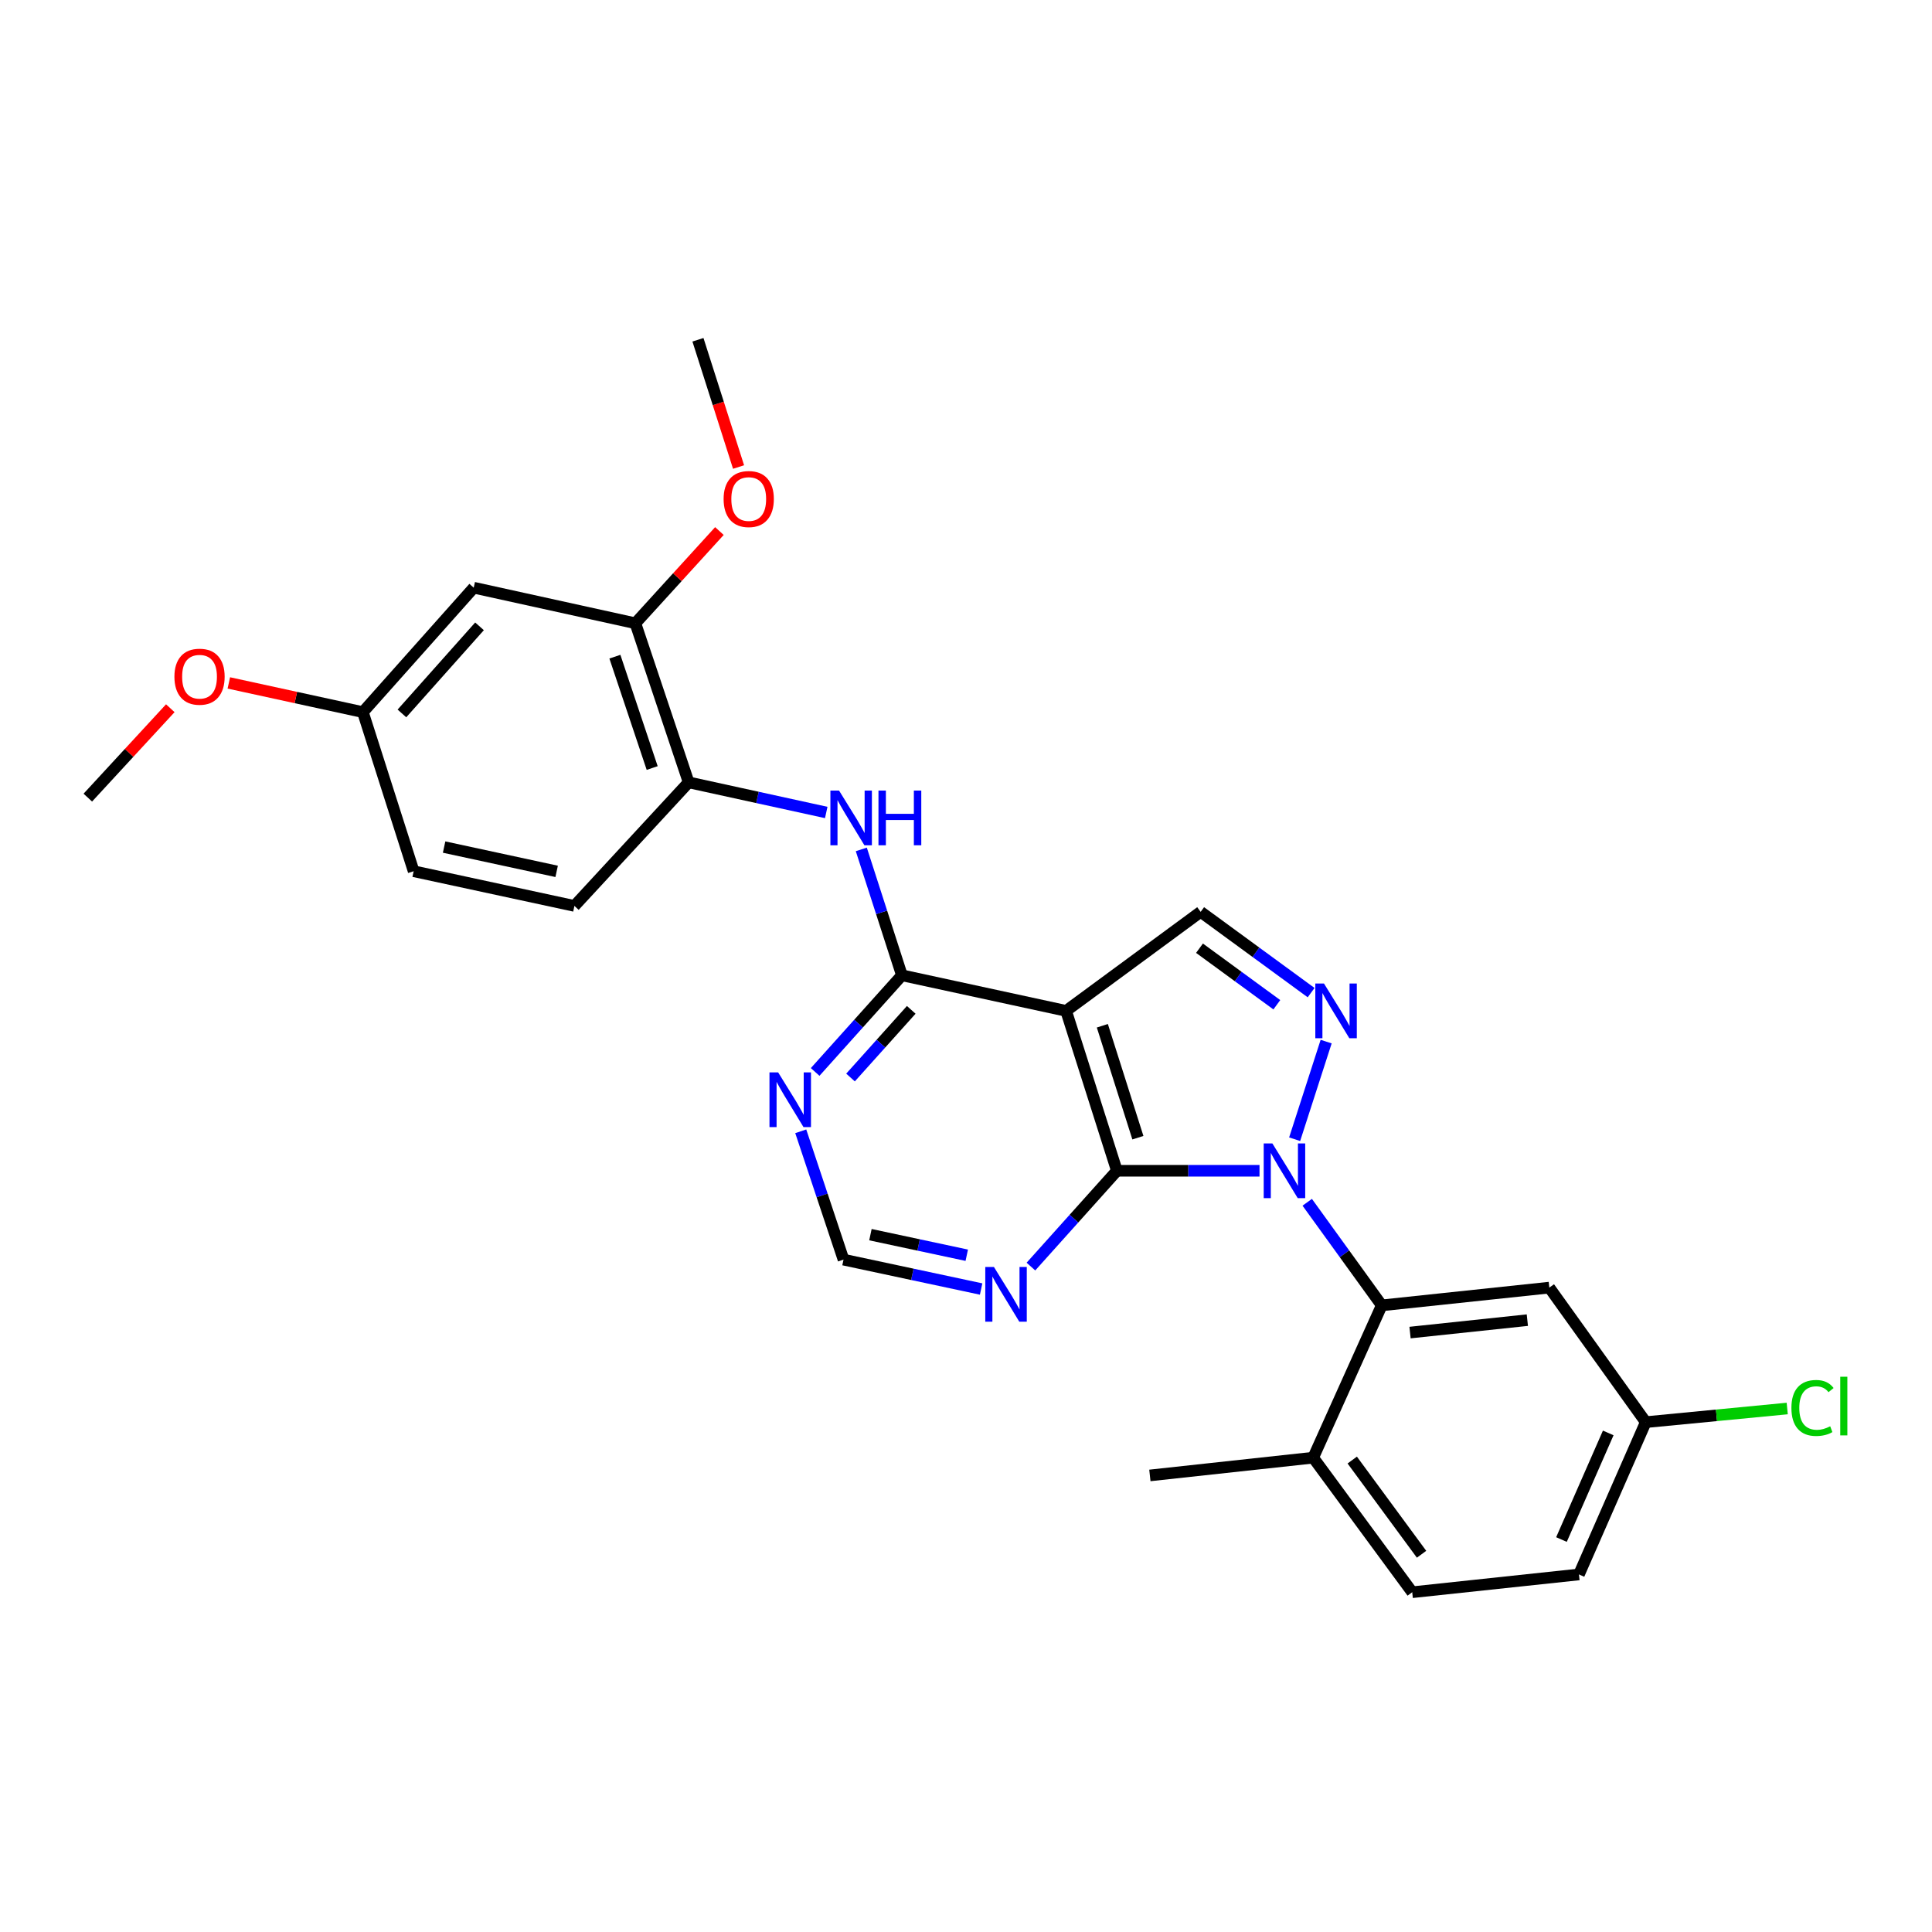 <?xml version='1.0' encoding='iso-8859-1'?>
<svg version='1.1' baseProfile='full'
              xmlns='http://www.w3.org/2000/svg'
                      xmlns:rdkit='http://www.rdkit.org/xml'
                      xmlns:xlink='http://www.w3.org/1999/xlink'
                  xml:space='preserve'
width='1000px' height='1000px' viewBox='0 0 1000 1000'>
<!-- END OF HEADER -->
<rect style='opacity:1.0;fill:#FFFFFF;stroke:none' width='1000' height='1000' x='0' y='0'> </rect>
<path class='bond-0' d='M 651.923,605.99 L 615.012,605.99' style='fill:none;fill-rule:evenodd;stroke:#0000FF;stroke-width:6px;stroke-linecap:butt;stroke-linejoin:miter;stroke-opacity:1' />
<path class='bond-0' d='M 615.012,605.99 L 578.101,605.99' style='fill:none;fill-rule:evenodd;stroke:#000000;stroke-width:6px;stroke-linecap:butt;stroke-linejoin:miter;stroke-opacity:1' />
<path class='bond-2' d='M 670.104,589.656 L 686.412,539.129' style='fill:none;fill-rule:evenodd;stroke:#0000FF;stroke-width:6px;stroke-linecap:butt;stroke-linejoin:miter;stroke-opacity:1' />
<path class='bond-4' d='M 676.619,622.299 L 695.902,648.977' style='fill:none;fill-rule:evenodd;stroke:#0000FF;stroke-width:6px;stroke-linecap:butt;stroke-linejoin:miter;stroke-opacity:1' />
<path class='bond-4' d='M 695.902,648.977 L 715.184,675.655' style='fill:none;fill-rule:evenodd;stroke:#000000;stroke-width:6px;stroke-linecap:butt;stroke-linejoin:miter;stroke-opacity:1' />
<path class='bond-1' d='M 578.101,605.99 L 551.811,523.224' style='fill:none;fill-rule:evenodd;stroke:#000000;stroke-width:6px;stroke-linecap:butt;stroke-linejoin:miter;stroke-opacity:1' />
<path class='bond-1' d='M 588.974,588.869 L 570.571,530.933' style='fill:none;fill-rule:evenodd;stroke:#000000;stroke-width:6px;stroke-linecap:butt;stroke-linejoin:miter;stroke-opacity:1' />
<path class='bond-7' d='M 578.101,605.99 L 555.854,630.786' style='fill:none;fill-rule:evenodd;stroke:#000000;stroke-width:6px;stroke-linecap:butt;stroke-linejoin:miter;stroke-opacity:1' />
<path class='bond-7' d='M 555.854,630.786 L 533.607,655.581' style='fill:none;fill-rule:evenodd;stroke:#0000FF;stroke-width:6px;stroke-linecap:butt;stroke-linejoin:miter;stroke-opacity:1' />
<path class='bond-3' d='M 551.811,523.224 L 466.825,504.811' style='fill:none;fill-rule:evenodd;stroke:#000000;stroke-width:6px;stroke-linecap:butt;stroke-linejoin:miter;stroke-opacity:1' />
<path class='bond-27' d='M 551.811,523.224 L 621.458,471.974' style='fill:none;fill-rule:evenodd;stroke:#000000;stroke-width:6px;stroke-linecap:butt;stroke-linejoin:miter;stroke-opacity:1' />
<path class='bond-5' d='M 678.634,513.783 L 650.046,492.879' style='fill:none;fill-rule:evenodd;stroke:#0000FF;stroke-width:6px;stroke-linecap:butt;stroke-linejoin:miter;stroke-opacity:1' />
<path class='bond-5' d='M 650.046,492.879 L 621.458,471.974' style='fill:none;fill-rule:evenodd;stroke:#000000;stroke-width:6px;stroke-linecap:butt;stroke-linejoin:miter;stroke-opacity:1' />
<path class='bond-5' d='M 660.882,520.061 L 640.87,505.428' style='fill:none;fill-rule:evenodd;stroke:#0000FF;stroke-width:6px;stroke-linecap:butt;stroke-linejoin:miter;stroke-opacity:1' />
<path class='bond-5' d='M 640.87,505.428 L 620.858,490.794' style='fill:none;fill-rule:evenodd;stroke:#000000;stroke-width:6px;stroke-linecap:butt;stroke-linejoin:miter;stroke-opacity:1' />
<path class='bond-6' d='M 466.825,504.811 L 456.317,472.234' style='fill:none;fill-rule:evenodd;stroke:#000000;stroke-width:6px;stroke-linecap:butt;stroke-linejoin:miter;stroke-opacity:1' />
<path class='bond-6' d='M 456.317,472.234 L 445.81,439.657' style='fill:none;fill-rule:evenodd;stroke:#0000FF;stroke-width:6px;stroke-linecap:butt;stroke-linejoin:miter;stroke-opacity:1' />
<path class='bond-29' d='M 466.825,504.811 L 444.374,529.825' style='fill:none;fill-rule:evenodd;stroke:#000000;stroke-width:6px;stroke-linecap:butt;stroke-linejoin:miter;stroke-opacity:1' />
<path class='bond-29' d='M 444.374,529.825 L 421.923,554.839' style='fill:none;fill-rule:evenodd;stroke:#0000FF;stroke-width:6px;stroke-linecap:butt;stroke-linejoin:miter;stroke-opacity:1' />
<path class='bond-29' d='M 471.659,522.699 L 455.943,540.209' style='fill:none;fill-rule:evenodd;stroke:#000000;stroke-width:6px;stroke-linecap:butt;stroke-linejoin:miter;stroke-opacity:1' />
<path class='bond-29' d='M 455.943,540.209 L 440.228,557.719' style='fill:none;fill-rule:evenodd;stroke:#0000FF;stroke-width:6px;stroke-linecap:butt;stroke-linejoin:miter;stroke-opacity:1' />
<path class='bond-10' d='M 715.184,675.655 L 801.923,666.465' style='fill:none;fill-rule:evenodd;stroke:#000000;stroke-width:6px;stroke-linecap:butt;stroke-linejoin:miter;stroke-opacity:1' />
<path class='bond-10' d='M 729.833,689.736 L 790.55,683.303' style='fill:none;fill-rule:evenodd;stroke:#000000;stroke-width:6px;stroke-linecap:butt;stroke-linejoin:miter;stroke-opacity:1' />
<path class='bond-14' d='M 715.184,675.655 L 679.704,754.491' style='fill:none;fill-rule:evenodd;stroke:#000000;stroke-width:6px;stroke-linecap:butt;stroke-linejoin:miter;stroke-opacity:1' />
<path class='bond-9' d='M 427.66,420.535 L 392.053,412.739' style='fill:none;fill-rule:evenodd;stroke:#0000FF;stroke-width:6px;stroke-linecap:butt;stroke-linejoin:miter;stroke-opacity:1' />
<path class='bond-9' d='M 392.053,412.739 L 356.447,404.944' style='fill:none;fill-rule:evenodd;stroke:#000000;stroke-width:6px;stroke-linecap:butt;stroke-linejoin:miter;stroke-opacity:1' />
<path class='bond-12' d='M 507.828,667.193 L 472.217,659.587' style='fill:none;fill-rule:evenodd;stroke:#0000FF;stroke-width:6px;stroke-linecap:butt;stroke-linejoin:miter;stroke-opacity:1' />
<path class='bond-12' d='M 472.217,659.587 L 436.605,651.981' style='fill:none;fill-rule:evenodd;stroke:#000000;stroke-width:6px;stroke-linecap:butt;stroke-linejoin:miter;stroke-opacity:1' />
<path class='bond-12' d='M 500.392,649.708 L 475.464,644.384' style='fill:none;fill-rule:evenodd;stroke:#0000FF;stroke-width:6px;stroke-linecap:butt;stroke-linejoin:miter;stroke-opacity:1' />
<path class='bond-12' d='M 475.464,644.384 L 450.536,639.06' style='fill:none;fill-rule:evenodd;stroke:#000000;stroke-width:6px;stroke-linecap:butt;stroke-linejoin:miter;stroke-opacity:1' />
<path class='bond-8' d='M 414.466,585.556 L 425.535,618.769' style='fill:none;fill-rule:evenodd;stroke:#0000FF;stroke-width:6px;stroke-linecap:butt;stroke-linejoin:miter;stroke-opacity:1' />
<path class='bond-8' d='M 425.535,618.769 L 436.605,651.981' style='fill:none;fill-rule:evenodd;stroke:#000000;stroke-width:6px;stroke-linecap:butt;stroke-linejoin:miter;stroke-opacity:1' />
<path class='bond-11' d='M 356.447,404.944 L 328.87,322.601' style='fill:none;fill-rule:evenodd;stroke:#000000;stroke-width:6px;stroke-linecap:butt;stroke-linejoin:miter;stroke-opacity:1' />
<path class='bond-11' d='M 337.569,397.529 L 318.265,339.889' style='fill:none;fill-rule:evenodd;stroke:#000000;stroke-width:6px;stroke-linecap:butt;stroke-linejoin:miter;stroke-opacity:1' />
<path class='bond-15' d='M 356.447,404.944 L 297.32,468.908' style='fill:none;fill-rule:evenodd;stroke:#000000;stroke-width:6px;stroke-linecap:butt;stroke-linejoin:miter;stroke-opacity:1' />
<path class='bond-17' d='M 801.923,666.465 L 851.843,736.103' style='fill:none;fill-rule:evenodd;stroke:#000000;stroke-width:6px;stroke-linecap:butt;stroke-linejoin:miter;stroke-opacity:1' />
<path class='bond-13' d='M 328.87,322.601 L 245.197,304.187' style='fill:none;fill-rule:evenodd;stroke:#000000;stroke-width:6px;stroke-linecap:butt;stroke-linejoin:miter;stroke-opacity:1' />
<path class='bond-21' d='M 328.87,322.601 L 350.616,298.736' style='fill:none;fill-rule:evenodd;stroke:#000000;stroke-width:6px;stroke-linecap:butt;stroke-linejoin:miter;stroke-opacity:1' />
<path class='bond-21' d='M 350.616,298.736 L 372.362,274.871' style='fill:none;fill-rule:evenodd;stroke:#FF0000;stroke-width:6px;stroke-linecap:butt;stroke-linejoin:miter;stroke-opacity:1' />
<path class='bond-30' d='M 245.197,304.187 L 187.823,368.592' style='fill:none;fill-rule:evenodd;stroke:#000000;stroke-width:6px;stroke-linecap:butt;stroke-linejoin:miter;stroke-opacity:1' />
<path class='bond-30' d='M 248.199,324.189 L 208.037,369.272' style='fill:none;fill-rule:evenodd;stroke:#000000;stroke-width:6px;stroke-linecap:butt;stroke-linejoin:miter;stroke-opacity:1' />
<path class='bond-16' d='M 679.704,754.491 L 730.963,824.138' style='fill:none;fill-rule:evenodd;stroke:#000000;stroke-width:6px;stroke-linecap:butt;stroke-linejoin:miter;stroke-opacity:1' />
<path class='bond-16' d='M 699.914,755.723 L 735.795,804.476' style='fill:none;fill-rule:evenodd;stroke:#000000;stroke-width:6px;stroke-linecap:butt;stroke-linejoin:miter;stroke-opacity:1' />
<path class='bond-24' d='M 679.704,754.491 L 595.176,763.68' style='fill:none;fill-rule:evenodd;stroke:#000000;stroke-width:6px;stroke-linecap:butt;stroke-linejoin:miter;stroke-opacity:1' />
<path class='bond-19' d='M 297.32,468.908 L 214.105,450.943' style='fill:none;fill-rule:evenodd;stroke:#000000;stroke-width:6px;stroke-linecap:butt;stroke-linejoin:miter;stroke-opacity:1' />
<path class='bond-19' d='M 288.118,451.017 L 229.867,438.442' style='fill:none;fill-rule:evenodd;stroke:#000000;stroke-width:6px;stroke-linecap:butt;stroke-linejoin:miter;stroke-opacity:1' />
<path class='bond-20' d='M 730.963,824.138 L 817.262,814.931' style='fill:none;fill-rule:evenodd;stroke:#000000;stroke-width:6px;stroke-linecap:butt;stroke-linejoin:miter;stroke-opacity:1' />
<path class='bond-22' d='M 851.843,736.103 L 888.453,732.572' style='fill:none;fill-rule:evenodd;stroke:#000000;stroke-width:6px;stroke-linecap:butt;stroke-linejoin:miter;stroke-opacity:1' />
<path class='bond-22' d='M 888.453,732.572 L 925.063,729.04' style='fill:none;fill-rule:evenodd;stroke:#00CC00;stroke-width:6px;stroke-linecap:butt;stroke-linejoin:miter;stroke-opacity:1' />
<path class='bond-28' d='M 851.843,736.103 L 817.262,814.931' style='fill:none;fill-rule:evenodd;stroke:#000000;stroke-width:6px;stroke-linecap:butt;stroke-linejoin:miter;stroke-opacity:1' />
<path class='bond-28' d='M 832.42,741.682 L 808.213,796.861' style='fill:none;fill-rule:evenodd;stroke:#000000;stroke-width:6px;stroke-linecap:butt;stroke-linejoin:miter;stroke-opacity:1' />
<path class='bond-18' d='M 187.823,368.592 L 214.105,450.943' style='fill:none;fill-rule:evenodd;stroke:#000000;stroke-width:6px;stroke-linecap:butt;stroke-linejoin:miter;stroke-opacity:1' />
<path class='bond-23' d='M 187.823,368.592 L 153.132,361.036' style='fill:none;fill-rule:evenodd;stroke:#000000;stroke-width:6px;stroke-linecap:butt;stroke-linejoin:miter;stroke-opacity:1' />
<path class='bond-23' d='M 153.132,361.036 L 118.441,353.48' style='fill:none;fill-rule:evenodd;stroke:#FF0000;stroke-width:6px;stroke-linecap:butt;stroke-linejoin:miter;stroke-opacity:1' />
<path class='bond-25' d='M 382.28,241.733 L 371.769,208.797' style='fill:none;fill-rule:evenodd;stroke:#FF0000;stroke-width:6px;stroke-linecap:butt;stroke-linejoin:miter;stroke-opacity:1' />
<path class='bond-25' d='M 371.769,208.797 L 361.258,175.862' style='fill:none;fill-rule:evenodd;stroke:#000000;stroke-width:6px;stroke-linecap:butt;stroke-linejoin:miter;stroke-opacity:1' />
<path class='bond-26' d='M 88.146,366.578 L 66.8,389.712' style='fill:none;fill-rule:evenodd;stroke:#FF0000;stroke-width:6px;stroke-linecap:butt;stroke-linejoin:miter;stroke-opacity:1' />
<path class='bond-26' d='M 66.8,389.712 L 45.455,412.846' style='fill:none;fill-rule:evenodd;stroke:#000000;stroke-width:6px;stroke-linecap:butt;stroke-linejoin:miter;stroke-opacity:1' />
<path  class='atom-0' d='M 658.572 591.83
L 667.852 606.83
Q 668.772 608.31, 670.252 610.99
Q 671.732 613.67, 671.812 613.83
L 671.812 591.83
L 675.572 591.83
L 675.572 620.15
L 671.692 620.15
L 661.732 603.75
Q 660.572 601.83, 659.332 599.63
Q 658.132 597.43, 657.772 596.75
L 657.772 620.15
L 654.092 620.15
L 654.092 591.83
L 658.572 591.83
' fill='#0000FF'/>
<path  class='atom-3' d='M 685.285 509.064
L 694.565 524.064
Q 695.485 525.544, 696.965 528.224
Q 698.445 530.904, 698.525 531.064
L 698.525 509.064
L 702.285 509.064
L 702.285 537.384
L 698.405 537.384
L 688.445 520.984
Q 687.285 519.064, 686.045 516.864
Q 684.845 514.664, 684.485 513.984
L 684.485 537.384
L 680.805 537.384
L 680.805 509.064
L 685.285 509.064
' fill='#0000FF'/>
<path  class='atom-7' d='M 434.292 409.197
L 443.572 424.197
Q 444.492 425.677, 445.972 428.357
Q 447.452 431.037, 447.532 431.197
L 447.532 409.197
L 451.292 409.197
L 451.292 437.517
L 447.412 437.517
L 437.452 421.117
Q 436.292 419.197, 435.052 416.997
Q 433.852 414.797, 433.492 414.117
L 433.492 437.517
L 429.812 437.517
L 429.812 409.197
L 434.292 409.197
' fill='#0000FF'/>
<path  class='atom-7' d='M 454.692 409.197
L 458.532 409.197
L 458.532 421.237
L 473.012 421.237
L 473.012 409.197
L 476.852 409.197
L 476.852 437.517
L 473.012 437.517
L 473.012 424.437
L 458.532 424.437
L 458.532 437.517
L 454.692 437.517
L 454.692 409.197
' fill='#0000FF'/>
<path  class='atom-8' d='M 514.459 655.786
L 523.739 670.786
Q 524.659 672.266, 526.139 674.946
Q 527.619 677.626, 527.699 677.786
L 527.699 655.786
L 531.459 655.786
L 531.459 684.106
L 527.579 684.106
L 517.619 667.706
Q 516.459 665.786, 515.219 663.586
Q 514.019 661.386, 513.659 660.706
L 513.659 684.106
L 509.979 684.106
L 509.979 655.786
L 514.459 655.786
' fill='#0000FF'/>
<path  class='atom-9' d='M 402.759 555.055
L 412.039 570.055
Q 412.959 571.535, 414.439 574.215
Q 415.919 576.895, 415.999 577.055
L 415.999 555.055
L 419.759 555.055
L 419.759 583.375
L 415.879 583.375
L 405.919 566.975
Q 404.759 565.055, 403.519 562.855
Q 402.319 560.655, 401.959 559.975
L 401.959 583.375
L 398.279 583.375
L 398.279 555.055
L 402.759 555.055
' fill='#0000FF'/>
<path  class='atom-22' d='M 374.54 258.294
Q 374.54 251.494, 377.9 247.694
Q 381.26 243.894, 387.54 243.894
Q 393.82 243.894, 397.18 247.694
Q 400.54 251.494, 400.54 258.294
Q 400.54 265.174, 397.14 269.094
Q 393.74 272.974, 387.54 272.974
Q 381.3 272.974, 377.9 269.094
Q 374.54 265.214, 374.54 258.294
M 387.54 269.774
Q 391.86 269.774, 394.18 266.894
Q 396.54 263.974, 396.54 258.294
Q 396.54 252.734, 394.18 249.934
Q 391.86 247.094, 387.54 247.094
Q 383.22 247.094, 380.86 249.894
Q 378.54 252.694, 378.54 258.294
Q 378.54 264.014, 380.86 266.894
Q 383.22 269.774, 387.54 269.774
' fill='#FF0000'/>
<path  class='atom-23' d='M 927.231 728.757
Q 927.231 721.717, 930.511 718.037
Q 933.831 714.317, 940.111 714.317
Q 945.951 714.317, 949.071 718.437
L 946.431 720.597
Q 944.151 717.597, 940.111 717.597
Q 935.831 717.597, 933.551 720.477
Q 931.311 723.317, 931.311 728.757
Q 931.311 734.357, 933.631 737.237
Q 935.991 740.117, 940.551 740.117
Q 943.671 740.117, 947.311 738.237
L 948.431 741.237
Q 946.951 742.197, 944.711 742.757
Q 942.471 743.317, 939.991 743.317
Q 933.831 743.317, 930.511 739.557
Q 927.231 735.797, 927.231 728.757
' fill='#00CC00'/>
<path  class='atom-23' d='M 952.511 712.597
L 956.191 712.597
L 956.191 742.957
L 952.511 742.957
L 952.511 712.597
' fill='#00CC00'/>
<path  class='atom-24' d='M 90.278 350.258
Q 90.278 343.458, 93.638 339.658
Q 96.998 335.858, 103.278 335.858
Q 109.558 335.858, 112.918 339.658
Q 116.278 343.458, 116.278 350.258
Q 116.278 357.138, 112.878 361.058
Q 109.478 364.938, 103.278 364.938
Q 97.038 364.938, 93.638 361.058
Q 90.278 357.178, 90.278 350.258
M 103.278 361.738
Q 107.598 361.738, 109.918 358.858
Q 112.278 355.938, 112.278 350.258
Q 112.278 344.698, 109.918 341.898
Q 107.598 339.058, 103.278 339.058
Q 98.958 339.058, 96.598 341.858
Q 94.278 344.658, 94.278 350.258
Q 94.278 355.978, 96.598 358.858
Q 98.958 361.738, 103.278 361.738
' fill='#FF0000'/>
</svg>
